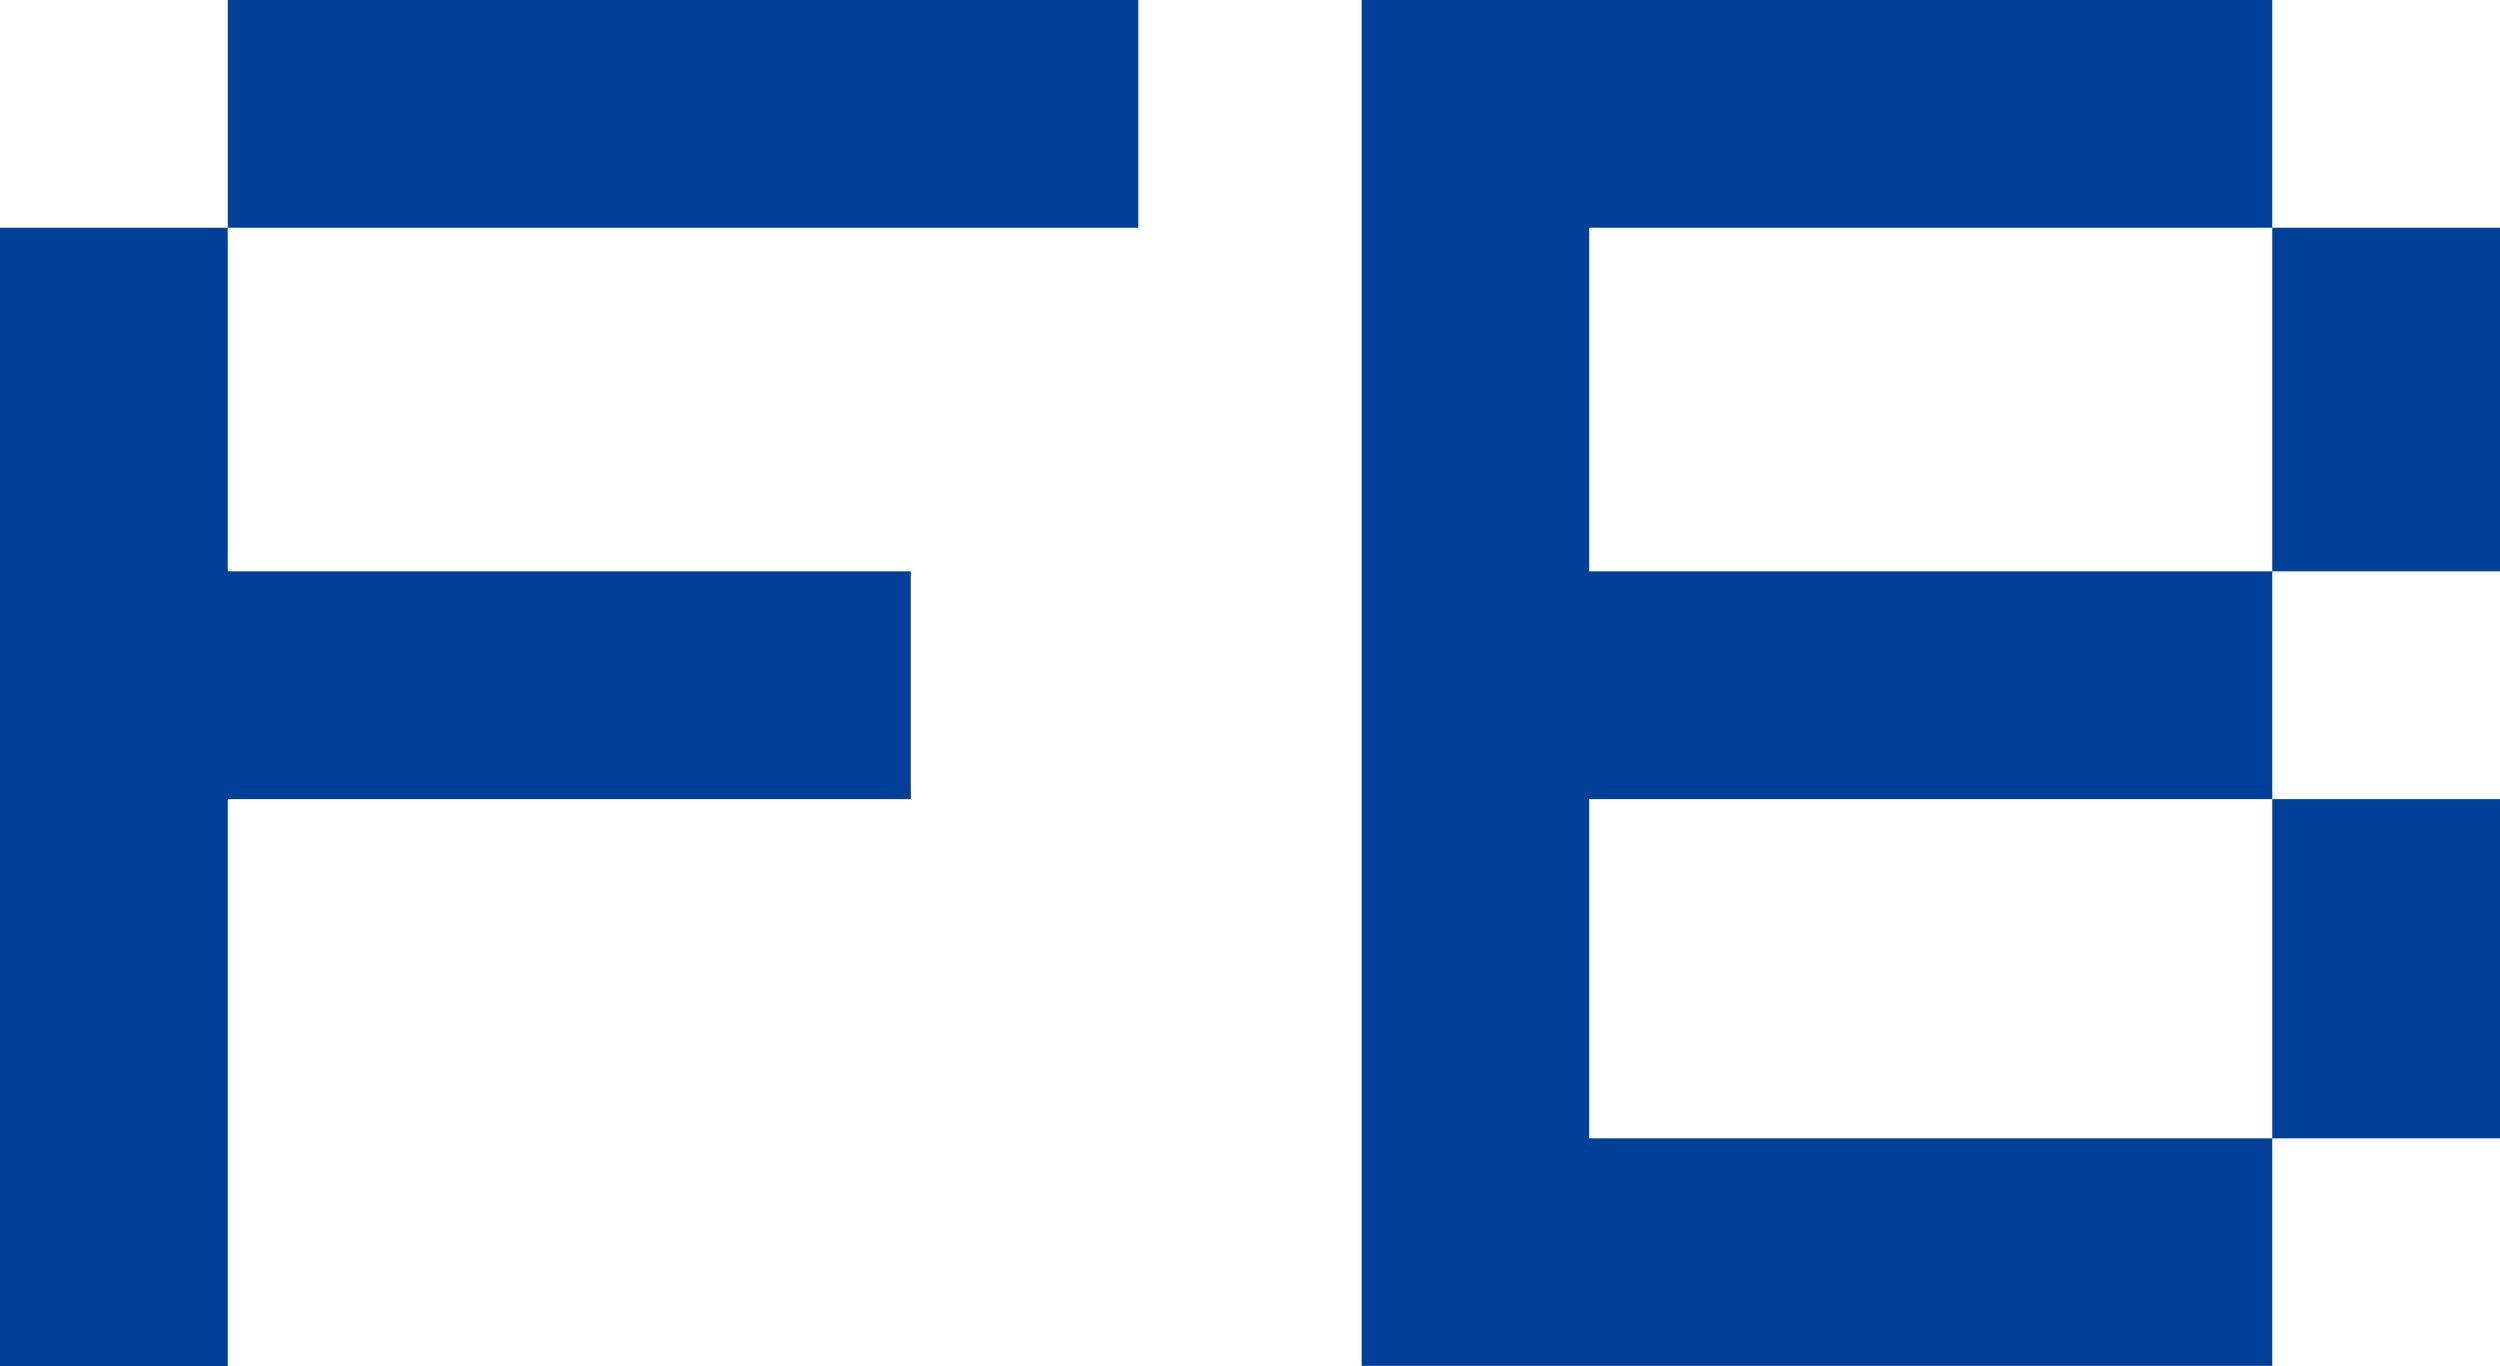 <?xml version="1.0" encoding="UTF-8"?><svg id="_レイヤー_2" xmlns="http://www.w3.org/2000/svg" viewBox="0 0 119.32 65.2"><defs><style>.cls-1{fill:#004098;}</style></defs><g id="obj"><path class="cls-1" d="M10.87,10.87v16.4h32.6v10.87H10.87v27.06H0V10.87h10.87ZM54.33,0H10.87v10.87h43.46V0ZM119.32,27.27V10.87h-10.87v16.4h-32.6V10.87h32.6V0h-43.46v65.19h43.46v-10.86h-32.6v-16.19h32.6v-10.87h10.87ZM119.32,54.33v-16.19h-10.87v16.19h10.87Z"/></g></svg>